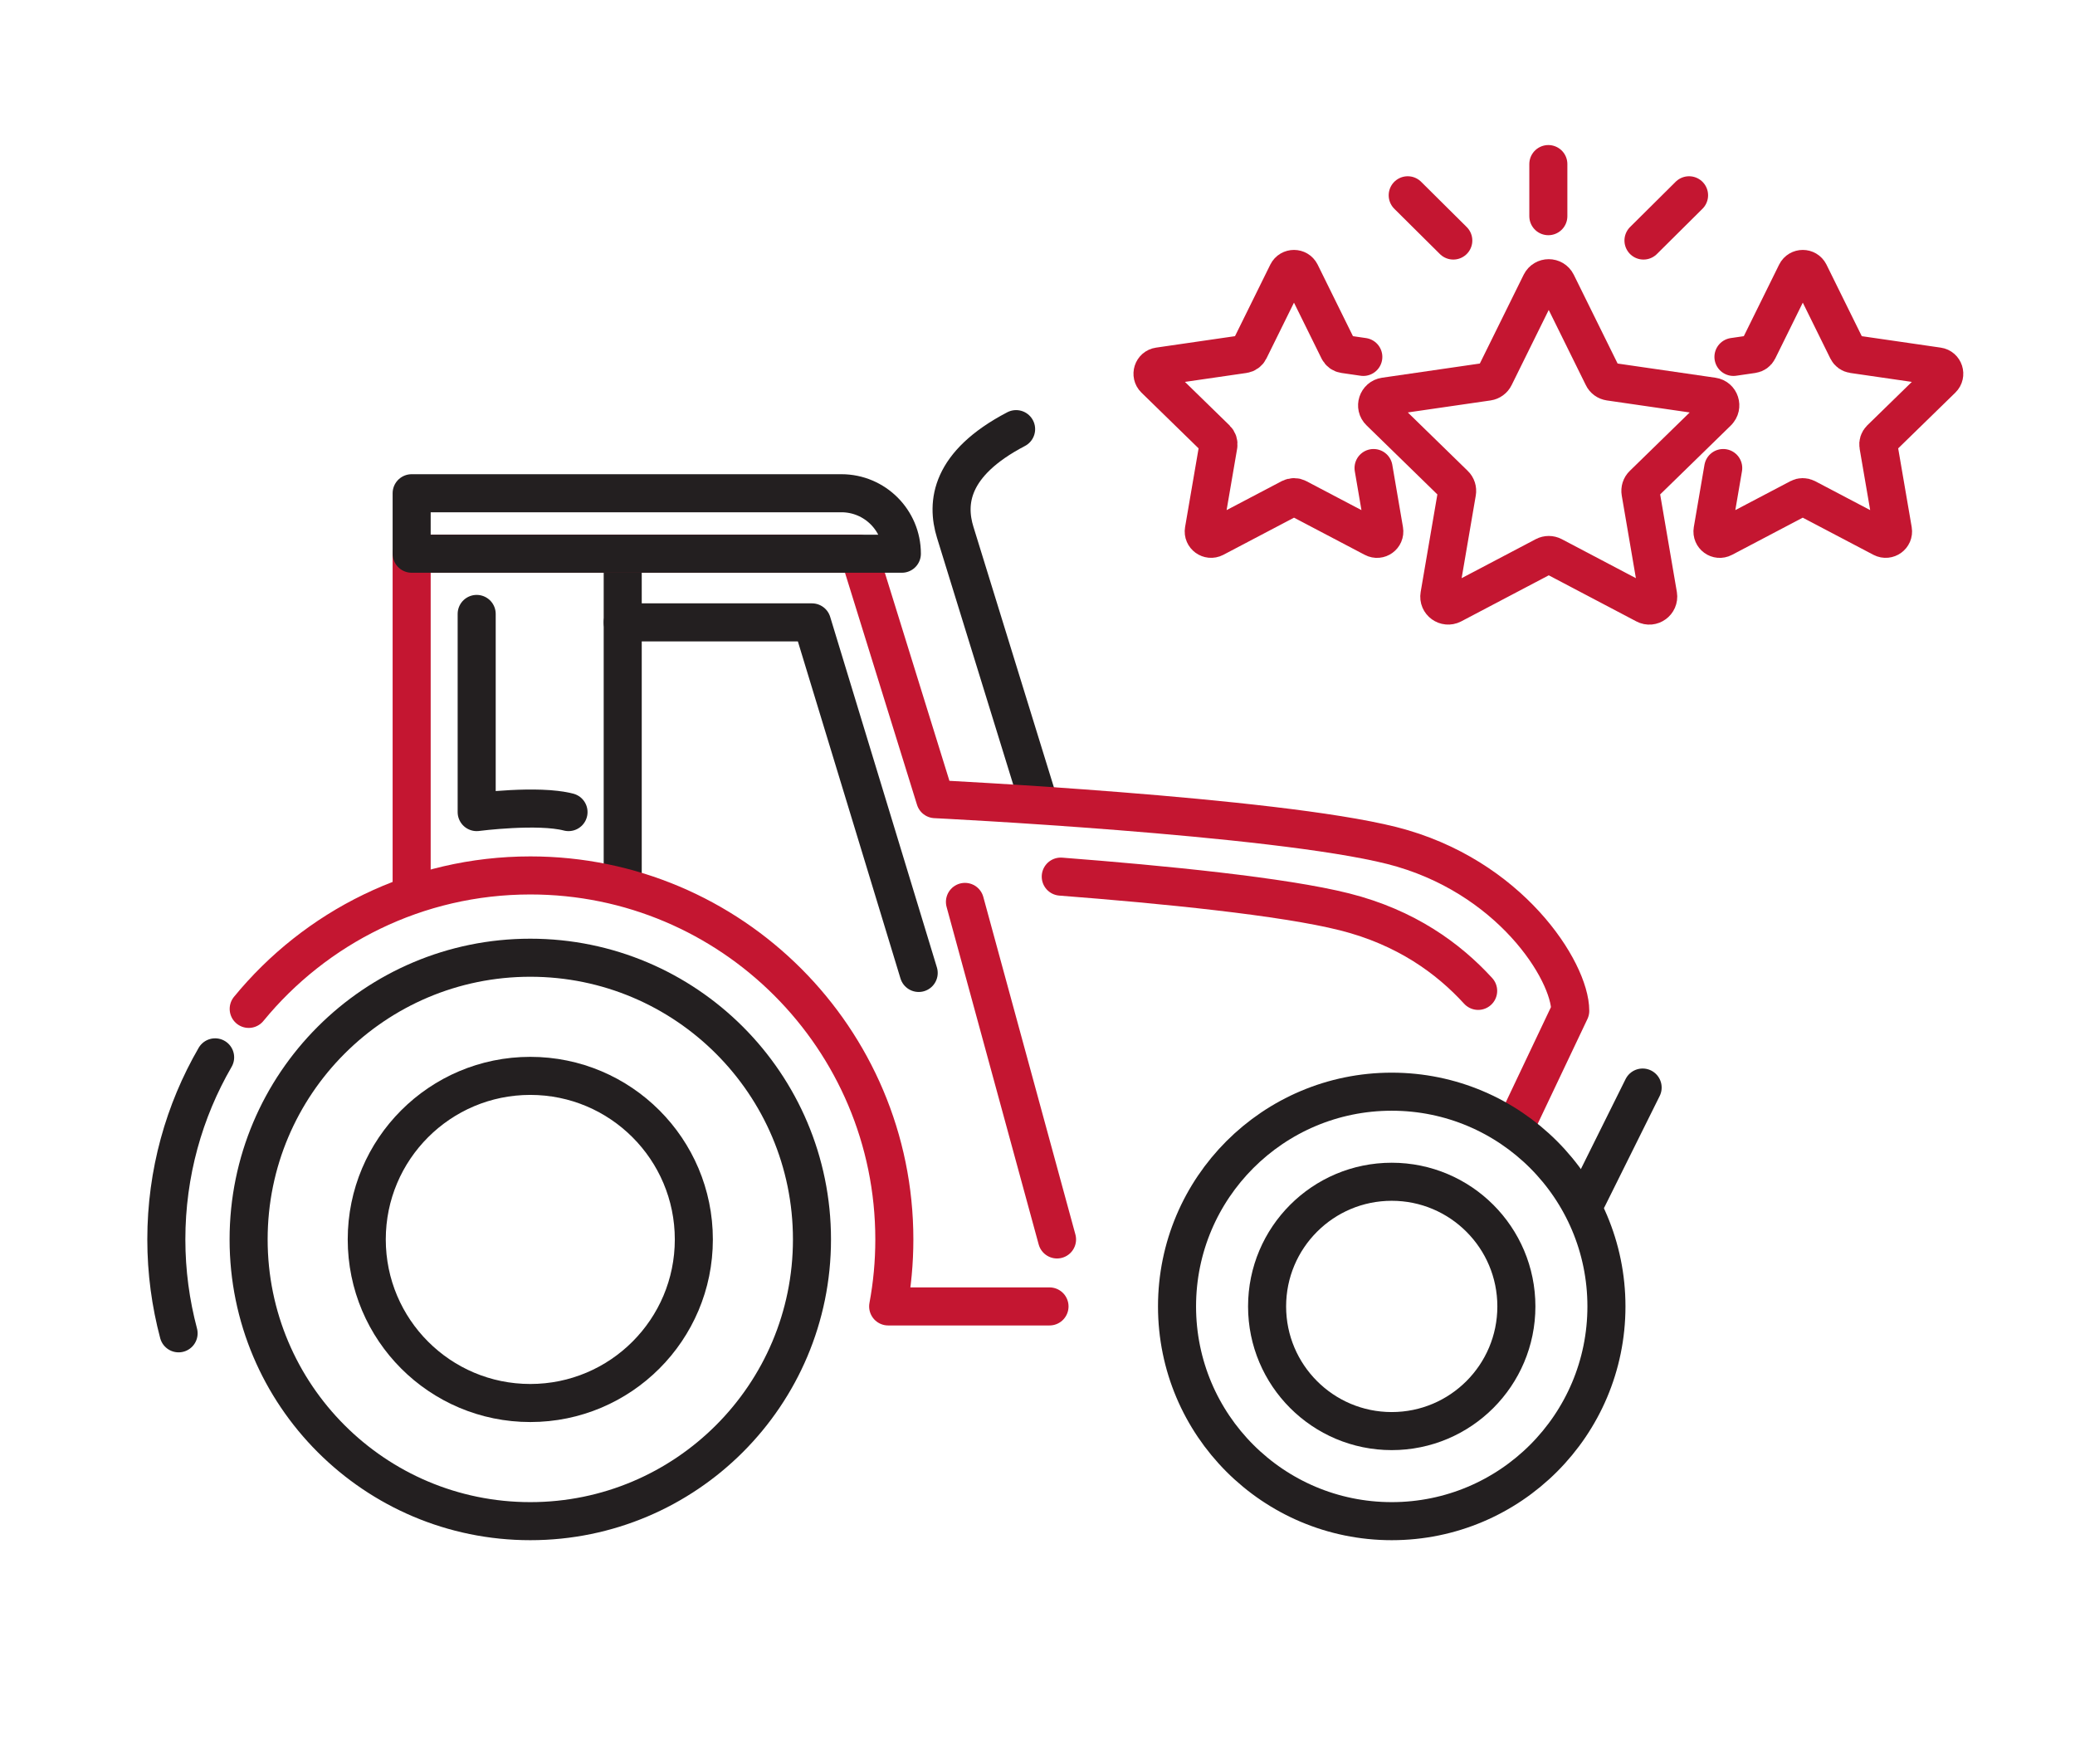 <?xml version="1.0" encoding="UTF-8"?>
<svg id="Layer_2" data-name="Layer 2" xmlns="http://www.w3.org/2000/svg" viewBox="0 0 245.38 208.59">
  <defs>
    <style>
      .cls-1 {
        stroke: #231f20;
      }

      .cls-1, .cls-2 {
        fill: none;
        stroke-linecap: round;
        stroke-linejoin: round;
        stroke-width: 4.5px;
      }

      .cls-2 {
        stroke: #c41631;
      }
    </style>
  </defs>
  <g>
    <path class="cls-1" d="M21.12,157.65c-.94-3.54-1.45-7.26-1.45-11.1,0-7.84,2.1-15.2,5.77-21.53"/>
    <path class="cls-1" d="M120.16,50.74c-7.85,4.1-8.27,8.74-7.2,12.2l9.73,31.5"/>
    <line class="cls-1" x1="73.64" y1="66.58" x2="73.64" y2="103.51"/>
    <line class="cls-1" x1="194.25" y1="128.59" x2="187.75" y2="141.67"/>
    <circle class="cls-1" cx="62.71" cy="146.55" r="19.34"/>
    <circle class="cls-1" cx="62.71" cy="146.55" r="33.31"/>
    <circle class="cls-1" cx="164.58" cy="154.47" r="14.74"/>
    <path class="cls-2" d="M48.68,104.99v-39.53h52.9l9.01,29.03s40.02,1.96,53.99,5.48c13.97,3.53,21.11,14.86,21.11,19.55l-5.98,12.6"/>
    <path class="cls-2" d="M125.44,103.65c12.05.93,26.32,2.34,33.57,4.17s12.26,5.48,15.79,9.34"/>
    <path class="cls-2" d="M124.11,154.47h-19.08c.48-2.57.73-5.21.73-7.92,0-23.77-19.27-43.04-43.04-43.04-13.43,0-25.42,6.15-33.31,15.78"/>
    <path class="cls-1" d="M48.68,58.32h50.82c3.95,0,7.15,3.2,7.15,7.15h-57.97v-7.15h0Z"/>
    <circle class="cls-1" cx="164.58" cy="154.47" r="25.39"/>
    <line class="cls-2" x1="114.11" y1="106.64" x2="125" y2="146.55"/>
    <path class="cls-1" d="M56.37,72.59v23.43s7.26-.94,10.86,0"/>
    <polyline class="cls-1" points="73.64 73.59 96.02 73.59 104.03 99.89 108.64 115.04"/>
  </g>
  <g>
    <path class="cls-2" d="M203.12,48.68c.62-.61.28-1.67-.58-1.79l-12.2-1.77c-.34-.05-.64-.26-.79-.58l-5.46-11.06c-.39-.78-1.5-.78-1.89,0l-5.46,11.06c-.15.31-.45.53-.79.58l-12.2,1.77c-.86.13-1.21,1.19-.58,1.79l8.83,8.61c.25.24.36.59.3.93l-2.08,12.15c-.15.86.75,1.51,1.53,1.11l10.91-5.74c.31-.16.67-.16.98,0l10.91,5.74c.77.41,1.67-.25,1.53-1.11l-2.08-12.15c-.06-.34.05-.69.3-.93l8.83-8.61Z"/>
    <path class="cls-2" d="M162.43,55.34l1.26,7.36c.12.71-.62,1.25-1.26.91l-9-4.73c-.25-.13-.55-.13-.81,0l-9,4.73c-.64.33-1.38-.21-1.26-.91l1.72-10.02c.05-.28-.05-.57-.25-.77l-7.28-7.1c-.51-.5-.23-1.38.48-1.48l10.06-1.46c.28-.04.53-.22.65-.47l4.5-9.12c.32-.64,1.24-.64,1.56,0l4.5,9.12c.13.26.37.43.65.47l2.27.33"/>
    <g>
      <line class="cls-2" x1="183.1" y1="25.56" x2="183.1" y2="19.4"/>
      <line class="cls-2" x1="194.35" y1="28.44" x2="199.74" y2="23.09"/>
      <line class="cls-2" x1="171.86" y1="28.44" x2="166.47" y2="23.09"/>
    </g>
    <path class="cls-2" d="M203.78,55.34l-1.26,7.36c-.12.71.62,1.25,1.26.91l9-4.73c.25-.13.55-.13.81,0l9,4.73c.64.33,1.38-.21,1.26-.91l-1.72-10.02c-.05-.28.05-.57.25-.77l7.28-7.1c.51-.5.23-1.38-.48-1.48l-10.06-1.46c-.28-.04-.53-.22-.65-.47l-4.5-9.12c-.32-.64-1.24-.64-1.56,0l-4.5,9.12c-.13.26-.37.43-.65.47l-2.27.33"/>
  </g>
</svg>